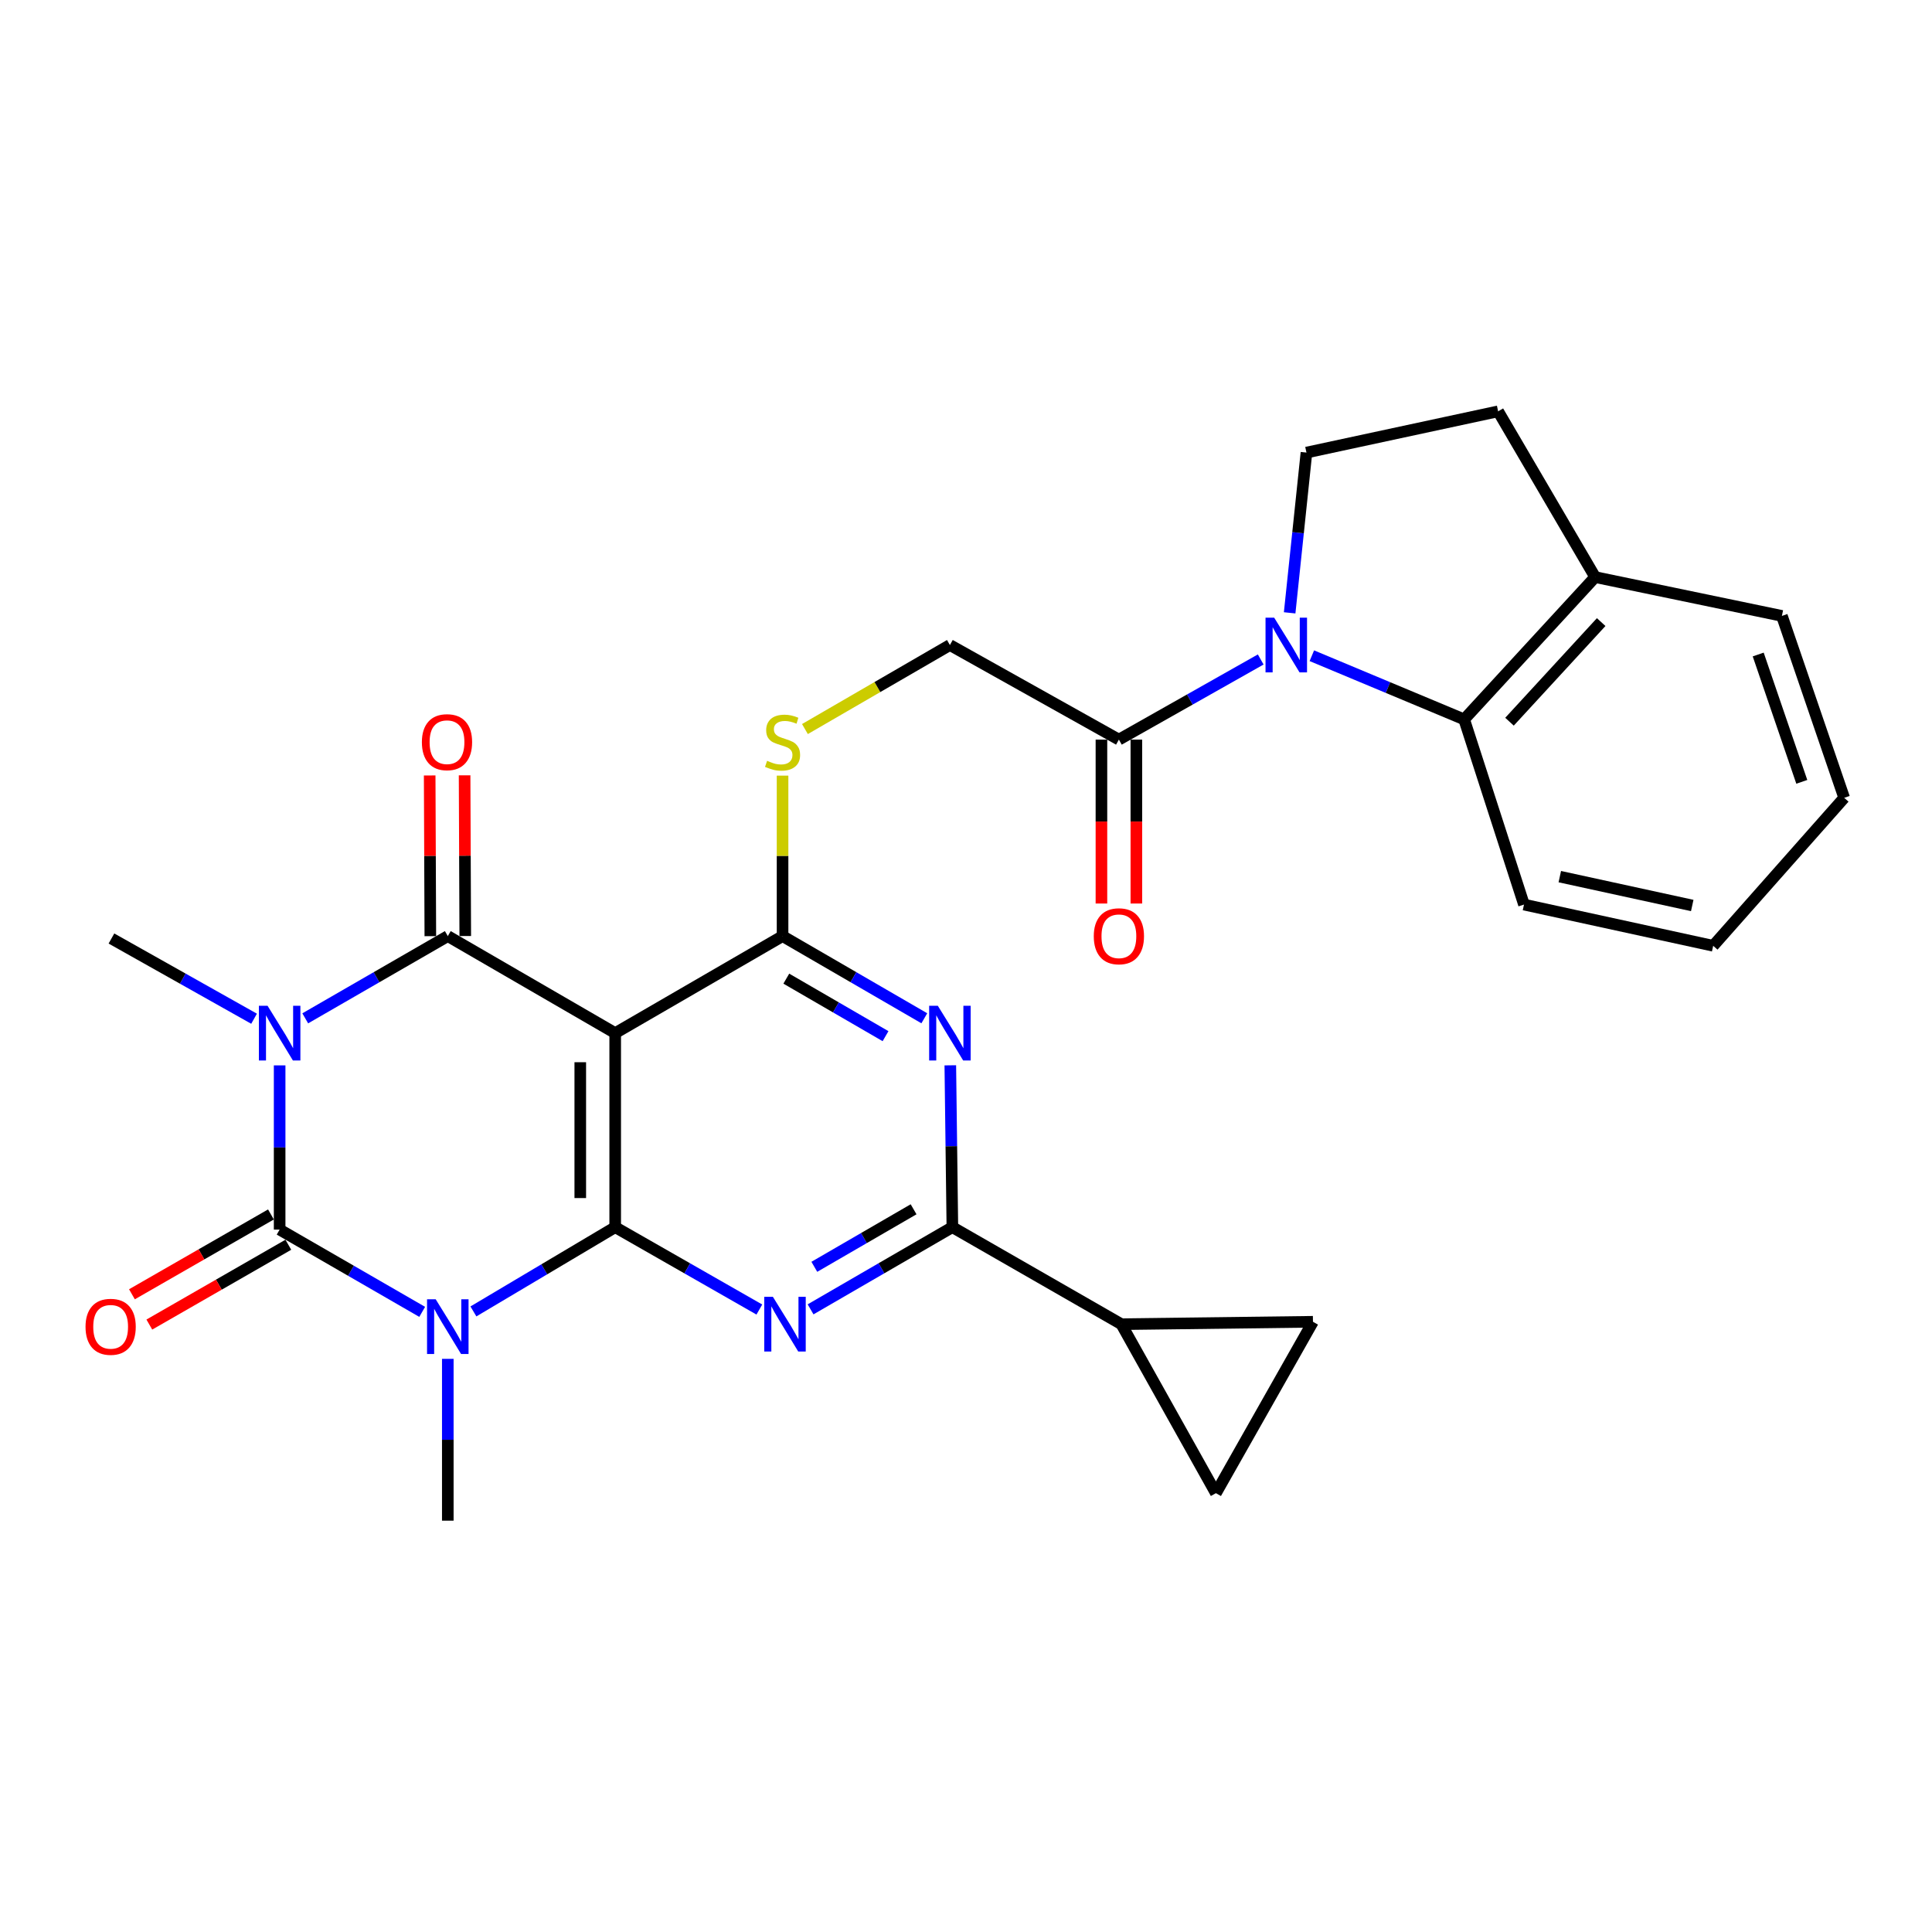 <?xml version='1.0' encoding='iso-8859-1'?>
<svg version='1.1' baseProfile='full'
              xmlns='http://www.w3.org/2000/svg'
                      xmlns:rdkit='http://www.rdkit.org/xml'
                      xmlns:xlink='http://www.w3.org/1999/xlink'
                  xml:space='preserve'
width='1000px' height='1000px' viewBox='0 0 1000 1000'>
<!-- END OF HEADER -->
<rect style='opacity:1.0;fill:#FFFFFF;stroke:none' width='1000' height='1000' x='0' y='0'> </rect>
<path class='bond-2' d='M 144.741,551.439 L 144.741,593.938' style='fill:none;fill-rule:evenodd;stroke:#0000FF;stroke-width:6px;stroke-linecap:butt;stroke-linejoin:miter;stroke-opacity:1' />
<path class='bond-2' d='M 144.741,593.938 L 144.741,636.437' style='fill:none;fill-rule:evenodd;stroke:#000000;stroke-width:6px;stroke-linecap:butt;stroke-linejoin:miter;stroke-opacity:1' />
<path class='bond-3' d='M 157.993,527.092 L 194.886,505.808' style='fill:none;fill-rule:evenodd;stroke:#0000FF;stroke-width:6px;stroke-linecap:butt;stroke-linejoin:miter;stroke-opacity:1' />
<path class='bond-3' d='M 194.886,505.808 L 231.779,484.525' style='fill:none;fill-rule:evenodd;stroke:#000000;stroke-width:6px;stroke-linecap:butt;stroke-linejoin:miter;stroke-opacity:1' />
<path class='bond-23' d='M 131.504,527.292 L 94.593,506.531' style='fill:none;fill-rule:evenodd;stroke:#0000FF;stroke-width:6px;stroke-linecap:butt;stroke-linejoin:miter;stroke-opacity:1' />
<path class='bond-23' d='M 94.593,506.531 L 57.682,485.77' style='fill:none;fill-rule:evenodd;stroke:#000000;stroke-width:6px;stroke-linecap:butt;stroke-linejoin:miter;stroke-opacity:1' />
<path class='bond-0' d='M 218.526,679.021 L 181.634,657.729' style='fill:none;fill-rule:evenodd;stroke:#0000FF;stroke-width:6px;stroke-linecap:butt;stroke-linejoin:miter;stroke-opacity:1' />
<path class='bond-0' d='M 181.634,657.729 L 144.741,636.437' style='fill:none;fill-rule:evenodd;stroke:#000000;stroke-width:6px;stroke-linecap:butt;stroke-linejoin:miter;stroke-opacity:1' />
<path class='bond-24' d='M 231.779,703.34 L 231.779,745.217' style='fill:none;fill-rule:evenodd;stroke:#0000FF;stroke-width:6px;stroke-linecap:butt;stroke-linejoin:miter;stroke-opacity:1' />
<path class='bond-24' d='M 231.779,745.217 L 231.779,787.094' style='fill:none;fill-rule:evenodd;stroke:#000000;stroke-width:6px;stroke-linecap:butt;stroke-linejoin:miter;stroke-opacity:1' />
<path class='bond-29' d='M 245.039,678.79 L 281.732,656.986' style='fill:none;fill-rule:evenodd;stroke:#0000FF;stroke-width:6px;stroke-linecap:butt;stroke-linejoin:miter;stroke-opacity:1' />
<path class='bond-29' d='M 281.732,656.986 L 318.425,635.182' style='fill:none;fill-rule:evenodd;stroke:#000000;stroke-width:6px;stroke-linecap:butt;stroke-linejoin:miter;stroke-opacity:1' />
<path class='bond-1' d='M 318.425,635.182 L 318.425,534.737' style='fill:none;fill-rule:evenodd;stroke:#000000;stroke-width:6px;stroke-linecap:butt;stroke-linejoin:miter;stroke-opacity:1' />
<path class='bond-1' d='M 300.349,620.115 L 300.349,549.804' style='fill:none;fill-rule:evenodd;stroke:#000000;stroke-width:6px;stroke-linecap:butt;stroke-linejoin:miter;stroke-opacity:1' />
<path class='bond-5' d='M 318.425,635.182 L 355.731,656.497' style='fill:none;fill-rule:evenodd;stroke:#000000;stroke-width:6px;stroke-linecap:butt;stroke-linejoin:miter;stroke-opacity:1' />
<path class='bond-5' d='M 355.731,656.497 L 393.037,677.812' style='fill:none;fill-rule:evenodd;stroke:#0000FF;stroke-width:6px;stroke-linecap:butt;stroke-linejoin:miter;stroke-opacity:1' />
<path class='bond-17' d='M 140.24,628.599 L 104.265,649.259' style='fill:none;fill-rule:evenodd;stroke:#000000;stroke-width:6px;stroke-linecap:butt;stroke-linejoin:miter;stroke-opacity:1' />
<path class='bond-17' d='M 104.265,649.259 L 68.291,669.918' style='fill:none;fill-rule:evenodd;stroke:#FF0000;stroke-width:6px;stroke-linecap:butt;stroke-linejoin:miter;stroke-opacity:1' />
<path class='bond-17' d='M 149.242,644.275 L 113.268,664.934' style='fill:none;fill-rule:evenodd;stroke:#000000;stroke-width:6px;stroke-linecap:butt;stroke-linejoin:miter;stroke-opacity:1' />
<path class='bond-17' d='M 113.268,664.934 L 77.293,685.593' style='fill:none;fill-rule:evenodd;stroke:#FF0000;stroke-width:6px;stroke-linecap:butt;stroke-linejoin:miter;stroke-opacity:1' />
<path class='bond-4' d='M 231.779,484.525 L 318.425,534.737' style='fill:none;fill-rule:evenodd;stroke:#000000;stroke-width:6px;stroke-linecap:butt;stroke-linejoin:miter;stroke-opacity:1' />
<path class='bond-18' d='M 240.817,484.488 L 240.646,442.896' style='fill:none;fill-rule:evenodd;stroke:#000000;stroke-width:6px;stroke-linecap:butt;stroke-linejoin:miter;stroke-opacity:1' />
<path class='bond-18' d='M 240.646,442.896 L 240.476,401.304' style='fill:none;fill-rule:evenodd;stroke:#FF0000;stroke-width:6px;stroke-linecap:butt;stroke-linejoin:miter;stroke-opacity:1' />
<path class='bond-18' d='M 222.741,484.562 L 222.57,442.97' style='fill:none;fill-rule:evenodd;stroke:#000000;stroke-width:6px;stroke-linecap:butt;stroke-linejoin:miter;stroke-opacity:1' />
<path class='bond-18' d='M 222.57,442.97 L 222.4,401.378' style='fill:none;fill-rule:evenodd;stroke:#FF0000;stroke-width:6px;stroke-linecap:butt;stroke-linejoin:miter;stroke-opacity:1' />
<path class='bond-6' d='M 318.425,534.737 L 405.052,484.525' style='fill:none;fill-rule:evenodd;stroke:#000000;stroke-width:6px;stroke-linecap:butt;stroke-linejoin:miter;stroke-opacity:1' />
<path class='bond-30' d='M 419.55,677.719 L 456.247,656.45' style='fill:none;fill-rule:evenodd;stroke:#0000FF;stroke-width:6px;stroke-linecap:butt;stroke-linejoin:miter;stroke-opacity:1' />
<path class='bond-30' d='M 456.247,656.45 L 492.943,635.182' style='fill:none;fill-rule:evenodd;stroke:#000000;stroke-width:6px;stroke-linecap:butt;stroke-linejoin:miter;stroke-opacity:1' />
<path class='bond-30' d='M 421.495,655.698 L 447.182,640.811' style='fill:none;fill-rule:evenodd;stroke:#0000FF;stroke-width:6px;stroke-linecap:butt;stroke-linejoin:miter;stroke-opacity:1' />
<path class='bond-30' d='M 447.182,640.811 L 472.87,625.923' style='fill:none;fill-rule:evenodd;stroke:#000000;stroke-width:6px;stroke-linecap:butt;stroke-linejoin:miter;stroke-opacity:1' />
<path class='bond-7' d='M 405.052,484.525 L 441.738,505.792' style='fill:none;fill-rule:evenodd;stroke:#000000;stroke-width:6px;stroke-linecap:butt;stroke-linejoin:miter;stroke-opacity:1' />
<path class='bond-7' d='M 441.738,505.792 L 478.425,527.06' style='fill:none;fill-rule:evenodd;stroke:#0000FF;stroke-width:6px;stroke-linecap:butt;stroke-linejoin:miter;stroke-opacity:1' />
<path class='bond-7' d='M 406.992,506.544 L 432.672,521.431' style='fill:none;fill-rule:evenodd;stroke:#000000;stroke-width:6px;stroke-linecap:butt;stroke-linejoin:miter;stroke-opacity:1' />
<path class='bond-7' d='M 432.672,521.431 L 458.353,536.318' style='fill:none;fill-rule:evenodd;stroke:#0000FF;stroke-width:6px;stroke-linecap:butt;stroke-linejoin:miter;stroke-opacity:1' />
<path class='bond-13' d='M 405.052,484.525 L 405.052,442.993' style='fill:none;fill-rule:evenodd;stroke:#000000;stroke-width:6px;stroke-linecap:butt;stroke-linejoin:miter;stroke-opacity:1' />
<path class='bond-13' d='M 405.052,442.993 L 405.052,401.461' style='fill:none;fill-rule:evenodd;stroke:#CCCC00;stroke-width:6px;stroke-linecap:butt;stroke-linejoin:miter;stroke-opacity:1' />
<path class='bond-8' d='M 491.88,551.408 L 492.411,593.295' style='fill:none;fill-rule:evenodd;stroke:#0000FF;stroke-width:6px;stroke-linecap:butt;stroke-linejoin:miter;stroke-opacity:1' />
<path class='bond-8' d='M 492.411,593.295 L 492.943,635.182' style='fill:none;fill-rule:evenodd;stroke:#000000;stroke-width:6px;stroke-linecap:butt;stroke-linejoin:miter;stroke-opacity:1' />
<path class='bond-12' d='M 492.943,635.182 L 580.413,685.394' style='fill:none;fill-rule:evenodd;stroke:#000000;stroke-width:6px;stroke-linecap:butt;stroke-linejoin:miter;stroke-opacity:1' />
<path class='bond-9' d='M 652.546,341.342 L 615.842,362.083' style='fill:none;fill-rule:evenodd;stroke:#0000FF;stroke-width:6px;stroke-linecap:butt;stroke-linejoin:miter;stroke-opacity:1' />
<path class='bond-9' d='M 615.842,362.083 L 579.138,382.824' style='fill:none;fill-rule:evenodd;stroke:#000000;stroke-width:6px;stroke-linecap:butt;stroke-linejoin:miter;stroke-opacity:1' />
<path class='bond-10' d='M 679.009,339.401 L 718.426,355.88' style='fill:none;fill-rule:evenodd;stroke:#0000FF;stroke-width:6px;stroke-linecap:butt;stroke-linejoin:miter;stroke-opacity:1' />
<path class='bond-10' d='M 718.426,355.88 L 757.844,372.36' style='fill:none;fill-rule:evenodd;stroke:#000000;stroke-width:6px;stroke-linecap:butt;stroke-linejoin:miter;stroke-opacity:1' />
<path class='bond-14' d='M 667.521,317.203 L 671.87,275.73' style='fill:none;fill-rule:evenodd;stroke:#0000FF;stroke-width:6px;stroke-linecap:butt;stroke-linejoin:miter;stroke-opacity:1' />
<path class='bond-14' d='M 671.87,275.73 L 676.218,234.256' style='fill:none;fill-rule:evenodd;stroke:#000000;stroke-width:6px;stroke-linecap:butt;stroke-linejoin:miter;stroke-opacity:1' />
<path class='bond-19' d='M 757.844,372.36 L 825.64,298.699' style='fill:none;fill-rule:evenodd;stroke:#000000;stroke-width:6px;stroke-linecap:butt;stroke-linejoin:miter;stroke-opacity:1' />
<path class='bond-19' d='M 781.314,373.552 L 828.771,321.989' style='fill:none;fill-rule:evenodd;stroke:#000000;stroke-width:6px;stroke-linecap:butt;stroke-linejoin:miter;stroke-opacity:1' />
<path class='bond-25' d='M 757.844,372.36 L 788.815,468.206' style='fill:none;fill-rule:evenodd;stroke:#000000;stroke-width:6px;stroke-linecap:butt;stroke-linejoin:miter;stroke-opacity:1' />
<path class='bond-11' d='M 579.138,382.824 L 491.668,333.867' style='fill:none;fill-rule:evenodd;stroke:#000000;stroke-width:6px;stroke-linecap:butt;stroke-linejoin:miter;stroke-opacity:1' />
<path class='bond-21' d='M 570.1,382.824 L 570.1,425.243' style='fill:none;fill-rule:evenodd;stroke:#000000;stroke-width:6px;stroke-linecap:butt;stroke-linejoin:miter;stroke-opacity:1' />
<path class='bond-21' d='M 570.1,425.243 L 570.1,467.662' style='fill:none;fill-rule:evenodd;stroke:#FF0000;stroke-width:6px;stroke-linecap:butt;stroke-linejoin:miter;stroke-opacity:1' />
<path class='bond-21' d='M 588.176,382.824 L 588.176,425.243' style='fill:none;fill-rule:evenodd;stroke:#000000;stroke-width:6px;stroke-linecap:butt;stroke-linejoin:miter;stroke-opacity:1' />
<path class='bond-21' d='M 588.176,425.243 L 588.176,467.662' style='fill:none;fill-rule:evenodd;stroke:#FF0000;stroke-width:6px;stroke-linecap:butt;stroke-linejoin:miter;stroke-opacity:1' />
<path class='bond-15' d='M 580.413,685.394 L 629.35,772.864' style='fill:none;fill-rule:evenodd;stroke:#000000;stroke-width:6px;stroke-linecap:butt;stroke-linejoin:miter;stroke-opacity:1' />
<path class='bond-16' d='M 580.413,685.394 L 679.583,684.149' style='fill:none;fill-rule:evenodd;stroke:#000000;stroke-width:6px;stroke-linecap:butt;stroke-linejoin:miter;stroke-opacity:1' />
<path class='bond-20' d='M 416.634,377.356 L 454.151,355.612' style='fill:none;fill-rule:evenodd;stroke:#CCCC00;stroke-width:6px;stroke-linecap:butt;stroke-linejoin:miter;stroke-opacity:1' />
<path class='bond-20' d='M 454.151,355.612 L 491.668,333.867' style='fill:none;fill-rule:evenodd;stroke:#000000;stroke-width:6px;stroke-linecap:butt;stroke-linejoin:miter;stroke-opacity:1' />
<path class='bond-22' d='M 676.218,234.256 L 775.428,212.906' style='fill:none;fill-rule:evenodd;stroke:#000000;stroke-width:6px;stroke-linecap:butt;stroke-linejoin:miter;stroke-opacity:1' />
<path class='bond-31' d='M 629.35,772.864 L 679.583,684.149' style='fill:none;fill-rule:evenodd;stroke:#000000;stroke-width:6px;stroke-linecap:butt;stroke-linejoin:miter;stroke-opacity:1' />
<path class='bond-26' d='M 825.64,298.699 L 922.309,318.794' style='fill:none;fill-rule:evenodd;stroke:#000000;stroke-width:6px;stroke-linecap:butt;stroke-linejoin:miter;stroke-opacity:1' />
<path class='bond-32' d='M 825.64,298.699 L 775.428,212.906' style='fill:none;fill-rule:evenodd;stroke:#000000;stroke-width:6px;stroke-linecap:butt;stroke-linejoin:miter;stroke-opacity:1' />
<path class='bond-27' d='M 788.815,468.206 L 886.739,489.546' style='fill:none;fill-rule:evenodd;stroke:#000000;stroke-width:6px;stroke-linecap:butt;stroke-linejoin:miter;stroke-opacity:1' />
<path class='bond-27' d='M 807.352,453.745 L 875.899,468.683' style='fill:none;fill-rule:evenodd;stroke:#000000;stroke-width:6px;stroke-linecap:butt;stroke-linejoin:miter;stroke-opacity:1' />
<path class='bond-33' d='M 922.309,318.794 L 954.545,412.952' style='fill:none;fill-rule:evenodd;stroke:#000000;stroke-width:6px;stroke-linecap:butt;stroke-linejoin:miter;stroke-opacity:1' />
<path class='bond-33' d='M 910.043,338.772 L 932.608,404.683' style='fill:none;fill-rule:evenodd;stroke:#000000;stroke-width:6px;stroke-linecap:butt;stroke-linejoin:miter;stroke-opacity:1' />
<path class='bond-28' d='M 886.739,489.546 L 954.545,412.952' style='fill:none;fill-rule:evenodd;stroke:#000000;stroke-width:6px;stroke-linecap:butt;stroke-linejoin:miter;stroke-opacity:1' />
<path  class='atom-0' d='M 138.481 520.577
L 147.761 535.577
Q 148.681 537.057, 150.161 539.737
Q 151.641 542.417, 151.721 542.577
L 151.721 520.577
L 155.481 520.577
L 155.481 548.897
L 151.601 548.897
L 141.641 532.497
Q 140.481 530.577, 139.241 528.377
Q 138.041 526.177, 137.681 525.497
L 137.681 548.897
L 134.001 548.897
L 134.001 520.577
L 138.481 520.577
' fill='#0000FF'/>
<path  class='atom-1' d='M 225.519 672.509
L 234.799 687.509
Q 235.719 688.989, 237.199 691.669
Q 238.679 694.349, 238.759 694.509
L 238.759 672.509
L 242.519 672.509
L 242.519 700.829
L 238.639 700.829
L 228.679 684.429
Q 227.519 682.509, 226.279 680.309
Q 225.079 678.109, 224.719 677.429
L 224.719 700.829
L 221.039 700.829
L 221.039 672.509
L 225.519 672.509
' fill='#0000FF'/>
<path  class='atom-6' d='M 400.047 671.234
L 409.327 686.234
Q 410.247 687.714, 411.727 690.394
Q 413.207 693.074, 413.287 693.234
L 413.287 671.234
L 417.047 671.234
L 417.047 699.554
L 413.167 699.554
L 403.207 683.154
Q 402.047 681.234, 400.807 679.034
Q 399.607 676.834, 399.247 676.154
L 399.247 699.554
L 395.567 699.554
L 395.567 671.234
L 400.047 671.234
' fill='#0000FF'/>
<path  class='atom-8' d='M 485.408 520.577
L 494.688 535.577
Q 495.608 537.057, 497.088 539.737
Q 498.568 542.417, 498.648 542.577
L 498.648 520.577
L 502.408 520.577
L 502.408 548.897
L 498.528 548.897
L 488.568 532.497
Q 487.408 530.577, 486.168 528.377
Q 484.968 526.177, 484.608 525.497
L 484.608 548.897
L 480.928 548.897
L 480.928 520.577
L 485.408 520.577
' fill='#0000FF'/>
<path  class='atom-10' d='M 659.514 319.707
L 668.794 334.707
Q 669.714 336.187, 671.194 338.867
Q 672.674 341.547, 672.754 341.707
L 672.754 319.707
L 676.514 319.707
L 676.514 348.027
L 672.634 348.027
L 662.674 331.627
Q 661.514 329.707, 660.274 327.507
Q 659.074 325.307, 658.714 324.627
L 658.714 348.027
L 655.034 348.027
L 655.034 319.707
L 659.514 319.707
' fill='#0000FF'/>
<path  class='atom-14' d='M 397.052 393.79
Q 397.372 393.91, 398.692 394.47
Q 400.012 395.03, 401.452 395.39
Q 402.932 395.71, 404.372 395.71
Q 407.052 395.71, 408.612 394.43
Q 410.172 393.11, 410.172 390.83
Q 410.172 389.27, 409.372 388.31
Q 408.612 387.35, 407.412 386.83
Q 406.212 386.31, 404.212 385.71
Q 401.692 384.95, 400.172 384.23
Q 398.692 383.51, 397.612 381.99
Q 396.572 380.47, 396.572 377.91
Q 396.572 374.35, 398.972 372.15
Q 401.412 369.95, 406.212 369.95
Q 409.492 369.95, 413.212 371.51
L 412.292 374.59
Q 408.892 373.19, 406.332 373.19
Q 403.572 373.19, 402.052 374.35
Q 400.532 375.47, 400.572 377.43
Q 400.572 378.95, 401.332 379.87
Q 402.132 380.79, 403.252 381.31
Q 404.412 381.83, 406.332 382.43
Q 408.892 383.23, 410.412 384.03
Q 411.932 384.83, 413.012 386.47
Q 414.132 388.07, 414.132 390.83
Q 414.132 394.75, 411.492 396.87
Q 408.892 398.95, 404.532 398.95
Q 402.012 398.95, 400.092 398.39
Q 398.212 397.87, 395.972 396.95
L 397.052 393.79
' fill='#CCCC00'/>
<path  class='atom-18' d='M 44.271 686.749
Q 44.271 679.949, 47.631 676.149
Q 50.991 672.349, 57.271 672.349
Q 63.551 672.349, 66.911 676.149
Q 70.271 679.949, 70.271 686.749
Q 70.271 693.629, 66.871 697.549
Q 63.471 701.429, 57.271 701.429
Q 51.031 701.429, 47.631 697.549
Q 44.271 693.669, 44.271 686.749
M 57.271 698.229
Q 61.591 698.229, 63.911 695.349
Q 66.271 692.429, 66.271 686.749
Q 66.271 681.189, 63.911 678.389
Q 61.591 675.549, 57.271 675.549
Q 52.951 675.549, 50.591 678.349
Q 48.271 681.149, 48.271 686.749
Q 48.271 692.469, 50.591 695.349
Q 52.951 698.229, 57.271 698.229
' fill='#FF0000'/>
<path  class='atom-19' d='M 218.367 384.15
Q 218.367 377.35, 221.727 373.55
Q 225.087 369.75, 231.367 369.75
Q 237.647 369.75, 241.007 373.55
Q 244.367 377.35, 244.367 384.15
Q 244.367 391.03, 240.967 394.95
Q 237.567 398.83, 231.367 398.83
Q 225.127 398.83, 221.727 394.95
Q 218.367 391.07, 218.367 384.15
M 231.367 395.63
Q 235.687 395.63, 238.007 392.75
Q 240.367 389.83, 240.367 384.15
Q 240.367 378.59, 238.007 375.79
Q 235.687 372.95, 231.367 372.95
Q 227.047 372.95, 224.687 375.75
Q 222.367 378.55, 222.367 384.15
Q 222.367 389.87, 224.687 392.75
Q 227.047 395.63, 231.367 395.63
' fill='#FF0000'/>
<path  class='atom-22' d='M 566.138 484.605
Q 566.138 477.805, 569.498 474.005
Q 572.858 470.205, 579.138 470.205
Q 585.418 470.205, 588.778 474.005
Q 592.138 477.805, 592.138 484.605
Q 592.138 491.485, 588.738 495.405
Q 585.338 499.285, 579.138 499.285
Q 572.898 499.285, 569.498 495.405
Q 566.138 491.525, 566.138 484.605
M 579.138 496.085
Q 583.458 496.085, 585.778 493.205
Q 588.138 490.285, 588.138 484.605
Q 588.138 479.045, 585.778 476.245
Q 583.458 473.405, 579.138 473.405
Q 574.818 473.405, 572.458 476.205
Q 570.138 479.005, 570.138 484.605
Q 570.138 490.325, 572.458 493.205
Q 574.818 496.085, 579.138 496.085
' fill='#FF0000'/>
</svg>
